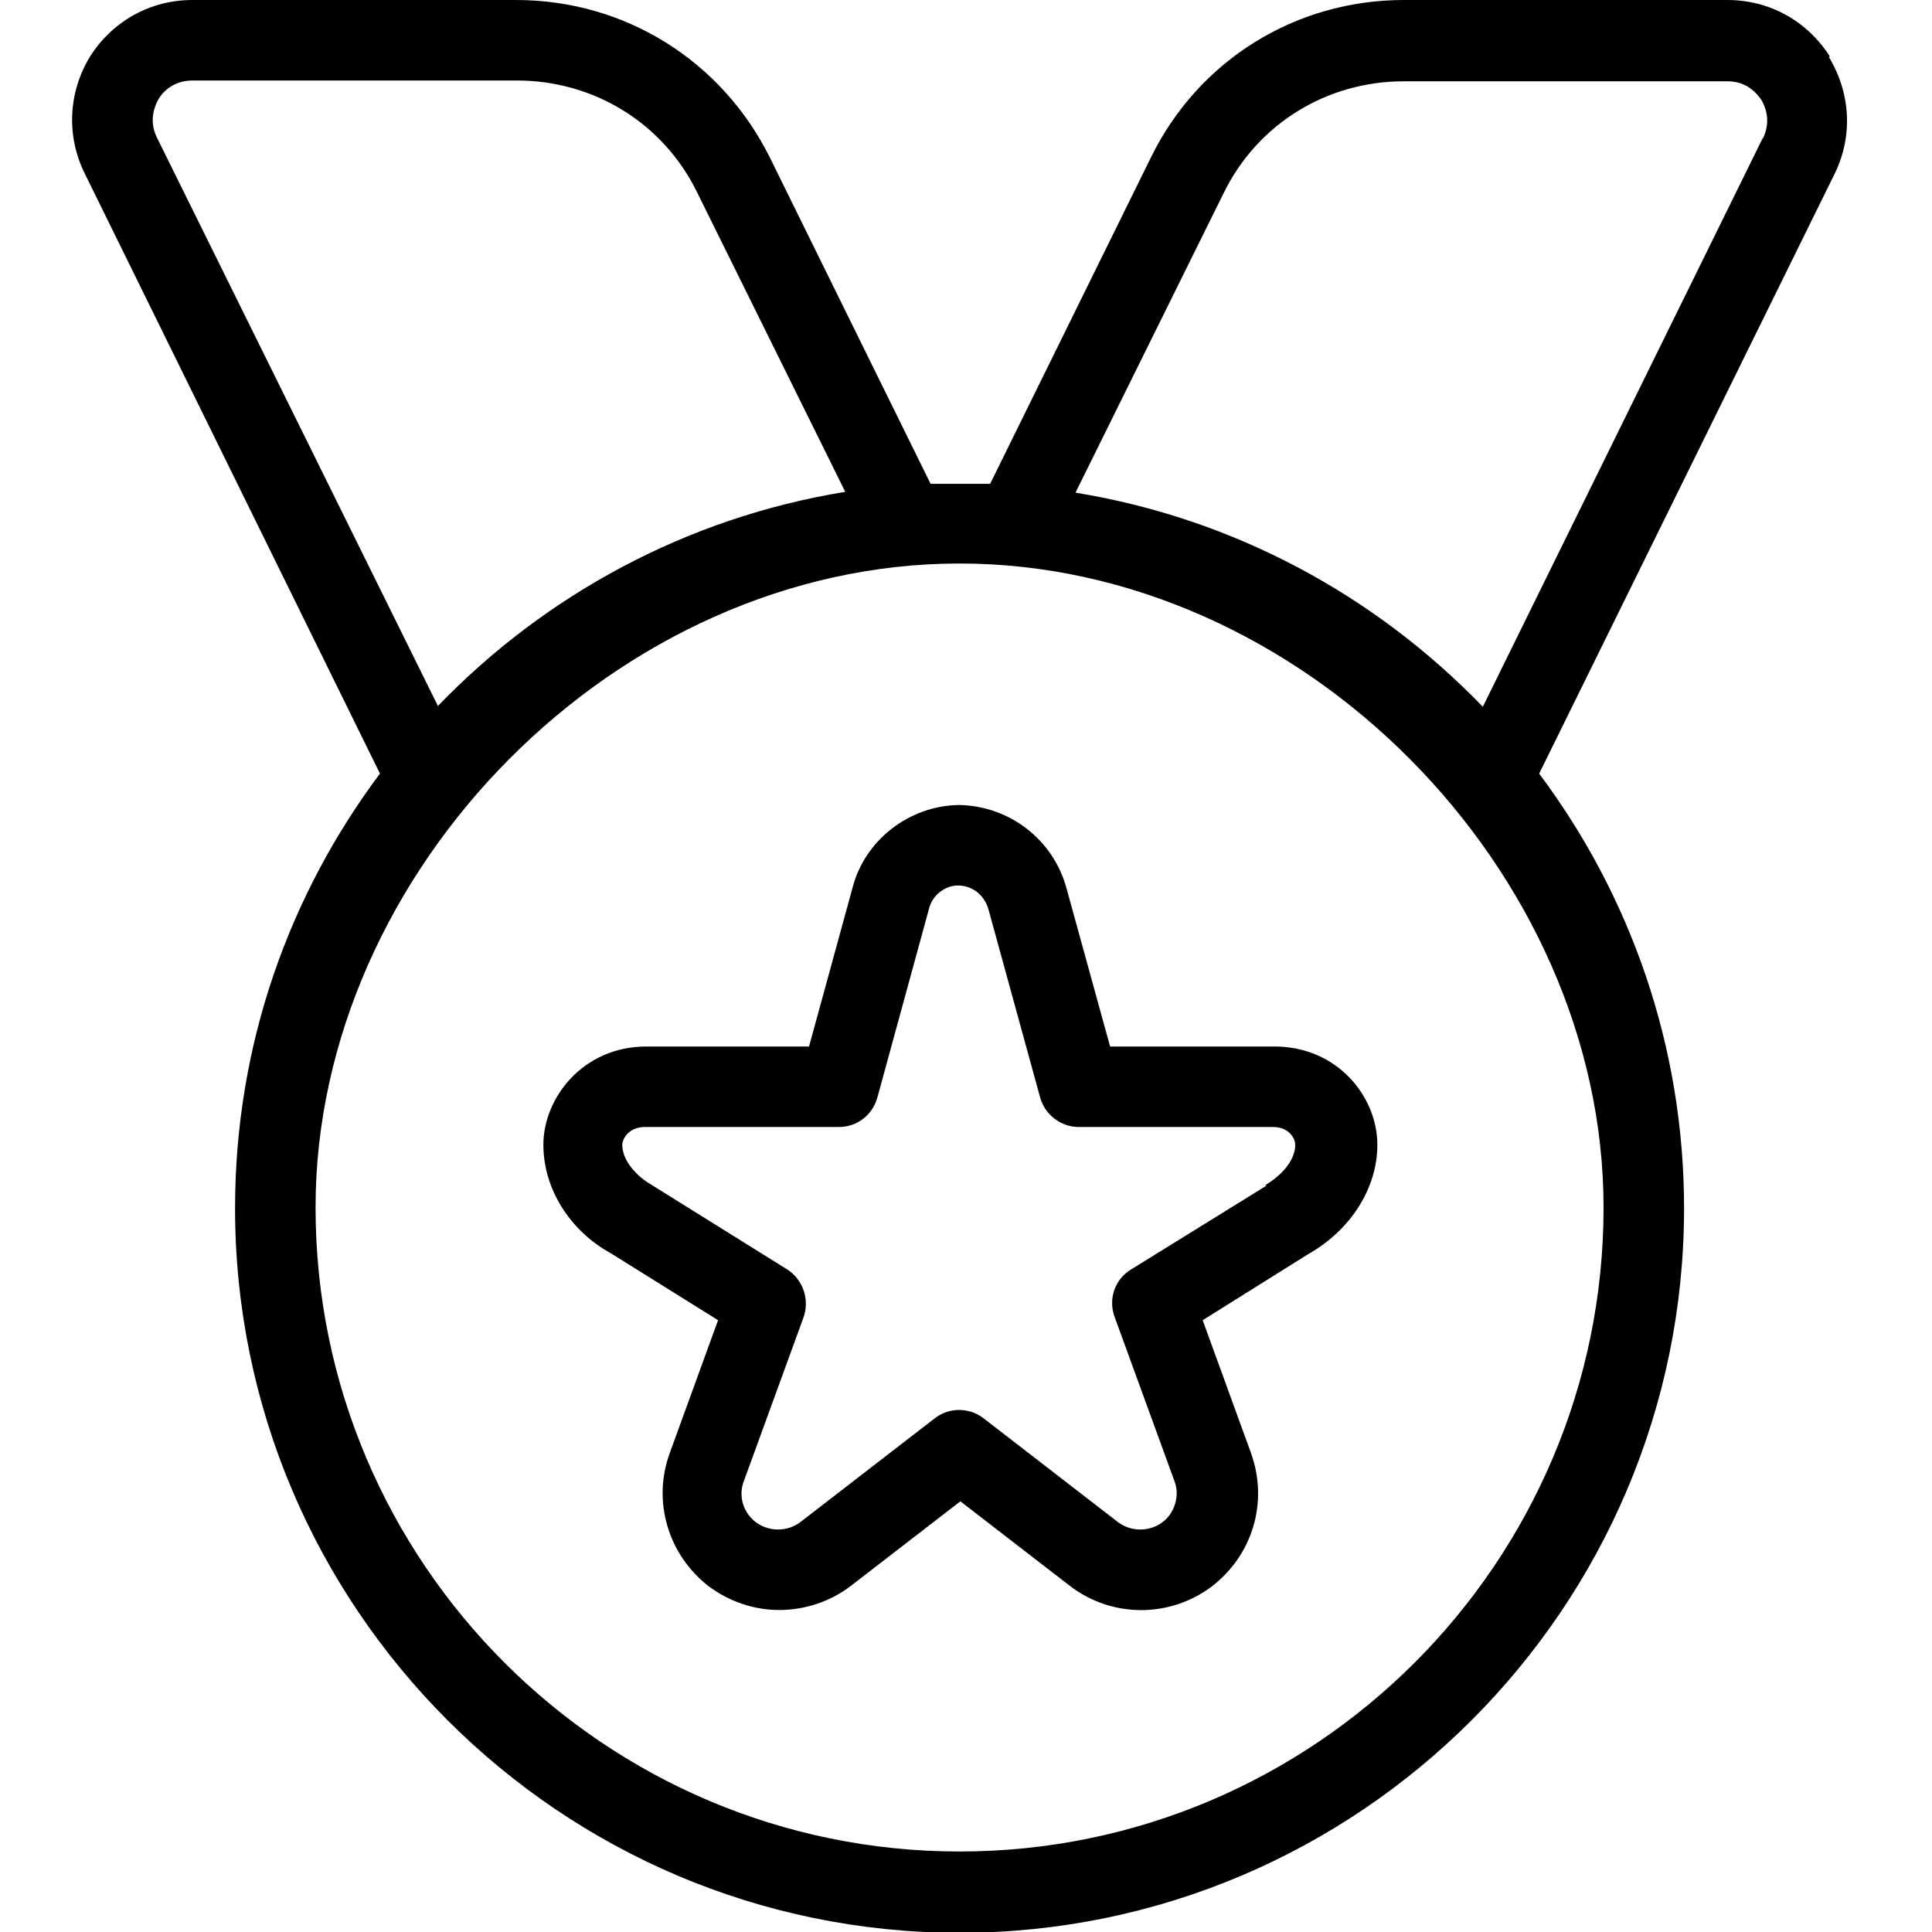 <svg viewBox="0 0 24 24" version="1.1" xmlns="http://www.w3.org/2000/svg" id="Layer_1">
  
  <path d="M22.73.7C22.45.26,21.98,0,21.46,0h-4.02C16.09,0,14.89.75,14.3,1.95l-2,4.06c-.12,0-.25,0-.37,0s-.25,0-.37,0l-2-4.06C8.96.75,7.76,0,6.41,0H2.39C1.87,0,1.4.26,1.12.7c-.27.44-.3.98-.07,1.45l3.67,7.46c-1.13,1.51-1.8,3.37-1.8,5.4,0,4.96,4.04,9,9,9s9-4.04,9-9c0-2.02-.67-3.89-1.8-5.4l3.67-7.45c.23-.47.2-1-.07-1.45h0ZM1.95,1.71c-.11-.22-.02-.41.02-.48s.17-.23.42-.23h4.03c.96,0,1.82.53,2.24,1.39l1.84,3.72c-1.97.32-3.73,1.28-5.06,2.66L1.95,1.71ZM11.92,23c-4.41,0-8-3.59-8-8,0-4.18,3.74-8,8-8s8,3.82,8,8c0,4.41-3.59,8-8,8ZM21.9,1.71l-3.48,7.07c-1.33-1.38-3.09-2.34-5.06-2.66l1.84-3.72c.42-.86,1.28-1.39,2.24-1.39h4.02c.25,0,.37.16.42.23.04.07.13.25.02.48h0ZM15.82,13h-2.03l-.54-1.96c-.16-.6-.7-1.03-1.34-1.04-.62.01-1.17.44-1.32,1.03l-.54,1.97h-2.02c-.79,0-1.28.64-1.28,1.22,0,.55.33,1.07.84,1.35l1.33.83-.6,1.65c-.22.6-.02,1.27.49,1.66.26.19.56.29.87.29s.63-.1.89-.3l1.36-1.05,1.36,1.05c.52.4,1.24.4,1.76.01.51-.39.71-1.05.49-1.66l-.6-1.65,1.31-.82c.53-.3.86-.82.86-1.36,0-.59-.49-1.22-1.28-1.22h0ZM15.73,14.73l-1.68,1.04c-.2.12-.29.37-.2.6l.74,2.03c.07.18,0,.4-.15.51-.16.12-.39.12-.55,0l-1.67-1.29c-.18-.14-.43-.14-.61,0l-1.67,1.29c-.16.12-.39.12-.55,0-.16-.12-.22-.33-.15-.51l.74-2.03c.08-.22,0-.47-.2-.6l-1.7-1.06c-.17-.1-.35-.29-.35-.49,0-.06.07-.22.28-.22h2.41c.23,0,.42-.15.48-.37l.64-2.34c.04-.17.2-.29.36-.29.18,0,.33.12.38.3l.64,2.33c.06.22.26.37.48.37h2.41c.22,0,.28.16.28.22,0,.2-.18.39-.37.5h0Z"></path>
</svg>